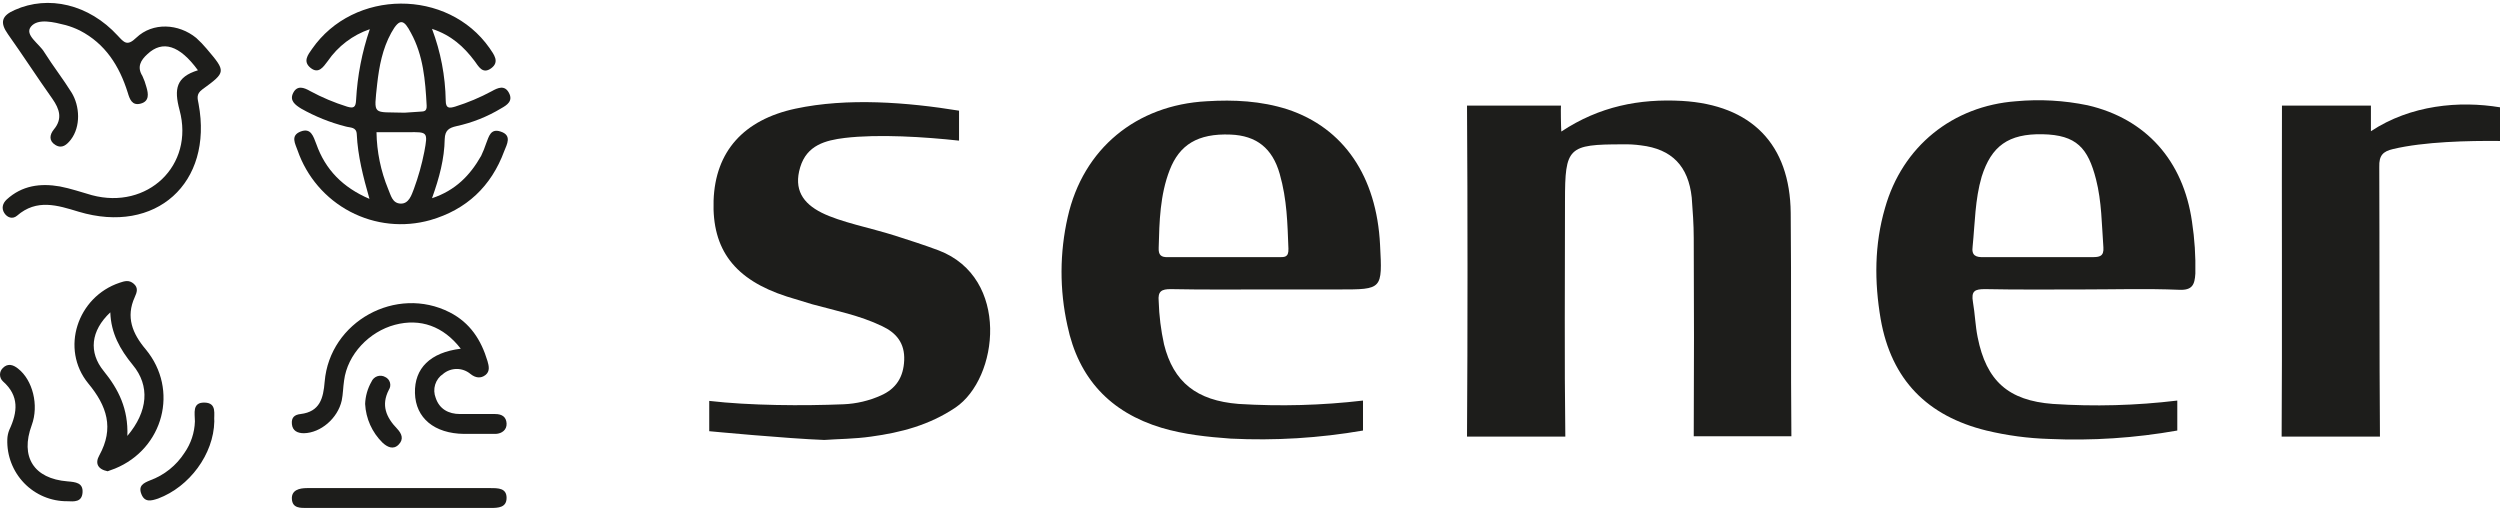 <?xml version="1.0" encoding="utf-8"?>
<svg xmlns="http://www.w3.org/2000/svg" fill="none" height="61" viewBox="0 0 297 61" width="297">
<g clip-path="url(#clip0_890_6541)">
<path d="M185.484 15.628C190.013 12.628 194.78 11.708 199.826 11.988C208.049 12.468 212.658 17.108 212.737 25.308C212.817 33.507 212.737 43.547 212.817 51.827H201.216C201.256 44.547 201.256 35.587 201.216 28.267C201.216 26.667 201.097 25.067 200.978 23.468C200.581 19.748 198.634 17.708 194.939 17.268C194.215 17.168 193.485 17.128 192.754 17.148C186.279 17.148 185.921 17.508 185.921 23.867C185.921 32.427 185.842 43.267 185.961 51.867H174.281C174.36 39.747 174.36 24.628 174.281 12.548H185.444C185.405 12.788 185.444 15.148 185.484 15.628Z" fill="#1D1D1B"/>
<path d="M97.924 52.267C93.514 52.107 84.257 51.227 84.257 51.227V47.627C89.064 48.187 95.421 48.227 100.228 48.027C101.75 47.962 103.246 47.609 104.638 46.987C106.465 46.187 107.339 44.787 107.419 42.787C107.498 40.787 106.505 39.547 104.797 38.747C102.135 37.467 99.275 36.907 96.494 36.147L93.474 35.227C87.277 33.227 84.575 29.667 84.774 23.828C84.972 17.988 88.349 14.228 94.507 12.908C100.665 11.588 107.776 12.148 113.934 13.148V16.708C109.922 16.268 104.36 15.908 100.347 16.388C98.083 16.668 95.858 17.228 95.063 19.868C94.269 22.508 95.381 24.148 97.606 25.267C99.831 26.387 103.406 27.067 106.306 27.987C108.054 28.547 109.802 29.107 111.511 29.747C120.013 32.987 118.662 44.947 113.497 48.427C110.398 50.507 107.021 51.387 103.486 51.867C101.539 52.147 99.553 52.147 97.924 52.267Z" fill="#1D1D1B"/>
<path d="M281.665 15.588C286.393 12.468 292.153 11.948 297 12.748V16.748C293.226 16.708 287.982 16.828 284.287 17.708C283.095 17.988 282.618 18.468 282.658 19.828C282.698 29.787 282.658 41.867 282.738 51.867H271.058C271.137 41.267 271.058 23.148 271.097 12.548H281.665V15.588Z" fill="#1D1D1B"/>
<path d="M23.514 8.348C21.329 5.348 19.302 4.748 17.515 6.428C16.72 7.148 16.244 7.948 16.919 9.028C17.119 9.452 17.279 9.894 17.396 10.348C17.634 11.148 17.753 12.028 16.72 12.308C15.687 12.588 15.409 11.788 15.171 10.988C14.178 7.828 12.509 5.188 9.49 3.628C8.955 3.363 8.396 3.149 7.821 2.988C6.391 2.628 4.524 2.148 3.689 3.148C2.855 4.148 4.683 5.188 5.279 6.228C6.312 7.868 7.503 9.388 8.497 10.988C9.49 12.588 9.609 15.028 8.417 16.588C7.94 17.188 7.384 17.708 6.59 17.228C5.795 16.748 5.875 16.028 6.391 15.388C7.464 14.108 7.066 12.948 6.232 11.748C4.444 9.228 2.736 6.588 0.948 4.068C-0.045 2.668 0.193 1.868 1.743 1.188C5.755 -0.612 10.562 0.508 13.979 4.228C14.734 5.028 15.091 5.548 16.204 4.468C18.15 2.628 21.209 2.788 23.315 4.508C23.755 4.905 24.167 5.333 24.547 5.788C26.851 8.508 26.891 8.548 24.03 10.628C23.275 11.188 23.474 11.708 23.593 12.348C25.341 21.748 18.508 27.907 9.331 25.148C6.828 24.387 4.365 23.587 2.021 25.628C1.504 26.067 0.869 25.867 0.511 25.308C0.154 24.747 0.313 24.148 0.789 23.707C2.617 22.028 4.802 21.748 7.106 22.148C8.377 22.388 9.649 22.828 10.92 23.188C17.515 24.948 23.116 19.668 21.329 13.068C20.653 10.548 20.931 9.148 23.514 8.348Z" fill="#1D1D1B"/>
<path d="M54.739 41.427C52.674 38.747 49.932 37.787 46.913 38.587C43.894 39.387 41.272 42.067 40.874 45.227C40.755 46.027 40.755 46.827 40.596 47.587C40.12 49.707 38.093 51.427 36.107 51.467C35.352 51.467 34.756 51.187 34.677 50.387C34.597 49.587 34.995 49.267 35.71 49.187C38.014 48.907 38.411 47.307 38.57 45.347C39.166 38.187 47.072 33.867 53.428 37.107C55.852 38.347 57.163 40.387 57.918 42.907C58.077 43.467 58.235 44.107 57.679 44.547C57.123 44.987 56.487 44.907 55.892 44.427C55.434 44.043 54.858 43.833 54.263 43.833C53.667 43.833 53.091 44.043 52.634 44.427C52.187 44.727 51.856 45.174 51.697 45.691C51.538 46.208 51.56 46.764 51.76 47.267C52.197 48.587 53.27 49.187 54.66 49.187H58.831C59.666 49.187 60.142 49.547 60.182 50.307C60.222 51.067 59.626 51.507 58.911 51.547H55.137C51.601 51.507 49.376 49.667 49.297 46.707C49.217 43.747 51.124 41.867 54.739 41.427Z" fill="#1D1D1B"/>
<path d="M58.275 57.986C59.189 57.986 60.182 57.986 60.182 59.146C60.182 60.306 59.189 60.346 58.275 60.346H36.504C35.67 60.346 34.756 60.386 34.677 59.306C34.597 58.226 35.551 57.986 36.465 57.986H58.275Z" fill="#1D1D1B"/>
<path d="M0.869 52.187C0.881 51.802 0.962 51.423 1.107 51.067C2.1 48.947 2.299 47.027 0.352 45.307C0.241 45.206 0.153 45.082 0.092 44.944C0.031 44.807 0 44.658 0 44.507C0 44.356 0.031 44.207 0.092 44.069C0.153 43.932 0.241 43.808 0.352 43.707C0.908 43.147 1.544 43.307 2.14 43.787C3.888 45.147 4.643 48.147 3.769 50.507C2.378 54.267 4.007 56.867 8.02 57.187C8.973 57.267 9.887 57.346 9.807 58.506C9.728 59.666 8.814 59.586 7.98 59.546C7.027 59.552 6.084 59.364 5.205 58.994C4.327 58.624 3.531 58.079 2.867 57.391C2.203 56.704 1.684 55.889 1.34 54.994C0.997 54.1 0.836 53.145 0.869 52.187Z" fill="#1D1D1B"/>
<path d="M25.46 50.067C25.381 53.947 22.52 57.826 18.786 59.226C17.951 59.506 17.197 59.706 16.799 58.706C16.402 57.706 17.038 57.386 17.832 57.066C19.514 56.451 20.951 55.299 21.924 53.786C22.684 52.693 23.112 51.401 23.156 50.067C23.156 49.107 22.798 47.787 24.308 47.827C25.818 47.867 25.381 49.227 25.46 50.067Z" fill="#1D1D1B"/>
<path d="M43.377 47.987C43.412 47.058 43.671 46.152 44.132 45.347C44.195 45.196 44.289 45.06 44.408 44.949C44.527 44.837 44.668 44.752 44.822 44.699C44.976 44.646 45.139 44.627 45.301 44.642C45.463 44.657 45.62 44.706 45.761 44.787C45.897 44.849 46.018 44.94 46.116 45.053C46.214 45.167 46.286 45.301 46.328 45.445C46.369 45.59 46.379 45.742 46.357 45.89C46.334 46.039 46.28 46.181 46.198 46.307C45.245 48.147 45.88 49.587 47.191 50.947C47.748 51.547 47.986 52.187 47.35 52.827C46.715 53.467 45.999 53.106 45.443 52.587C44.204 51.37 43.466 49.727 43.377 47.987Z" fill="#1D1D1B"/>
<path d="M260.411 26.347C259.378 19.068 254.928 14.108 248.015 12.508C245.22 11.929 242.356 11.767 239.514 12.028C231.965 12.588 226.006 17.388 223.94 24.707C222.669 29.067 222.669 33.467 223.424 37.907C224.695 45.147 228.986 49.427 235.978 51.147C238.427 51.737 240.93 52.072 243.447 52.147C248.54 52.374 253.642 52.039 258.663 51.147V47.587C253.759 48.179 248.812 48.313 243.884 47.987C238.6 47.587 235.978 45.267 234.945 40.067C234.667 38.707 234.627 37.267 234.389 35.907C234.15 34.547 234.627 34.347 235.819 34.347C239.673 34.427 243.486 34.387 247.34 34.387C251.194 34.387 255.008 34.267 258.861 34.427C260.45 34.507 260.728 33.827 260.808 32.507C260.855 30.446 260.722 28.385 260.411 26.347ZM248.572 30.547H235.74C234.746 30.587 234.19 30.387 234.349 29.267C234.627 26.507 234.627 23.707 235.422 20.988C236.574 17.348 238.6 15.868 242.652 15.948C246.704 16.028 248.055 17.588 249.009 21.308C249.684 23.948 249.684 26.667 249.883 29.387C249.962 30.467 249.406 30.547 248.572 30.547Z" fill="#1D1D1B"/>
<path d="M139.082 34.347C142.975 34.427 146.869 34.387 150.762 34.387H159.105C164.23 34.387 164.23 34.387 163.952 29.107C163.554 20.948 159.621 15.188 152.947 12.988C149.808 11.988 146.59 11.828 143.372 12.028C134.99 12.468 128.673 17.668 126.846 25.787C125.879 30.024 125.866 34.425 126.806 38.667C128.117 44.947 131.891 48.987 138.009 50.827C140.711 51.627 143.452 51.907 146.193 52.107C151.456 52.368 156.732 52.046 161.925 51.147V47.587C157.021 48.16 152.075 48.293 147.147 47.987C142.141 47.587 139.4 45.387 138.287 40.907C137.917 39.224 137.704 37.51 137.652 35.787C137.533 34.587 138.009 34.347 139.082 34.347ZM137.652 29.427C137.731 26.307 137.811 23.148 138.963 20.188C140.115 17.228 142.26 15.828 146.193 15.988C149.252 16.108 151.159 17.588 152.033 20.668C152.907 23.747 152.947 26.547 153.066 29.547C153.106 30.627 152.55 30.547 151.874 30.547H138.804C137.93 30.587 137.612 30.307 137.652 29.427Z" fill="#1D1D1B"/>
<path d="M59.467 15.628C58.275 15.228 58.077 16.228 57.759 17.028C57.591 17.533 57.392 18.027 57.163 18.508C55.852 20.828 54.104 22.628 51.323 23.548C52.197 21.108 52.793 18.868 52.832 16.508C52.872 15.468 53.349 15.188 54.223 14.988C56.101 14.58 57.899 13.864 59.546 12.868C60.261 12.468 60.977 11.988 60.46 11.028C59.944 10.068 59.149 10.428 58.434 10.828C57.039 11.58 55.576 12.196 54.064 12.668C53.389 12.868 52.952 12.908 52.952 11.948C52.904 9.034 52.352 6.152 51.323 3.428C53.627 4.188 55.097 5.548 56.368 7.228C56.845 7.868 57.322 8.868 58.355 8.108C59.388 7.348 58.672 6.468 58.156 5.708C53.19 -1.372 42.026 -1.332 37.06 5.828C36.584 6.508 35.948 7.308 36.901 8.068C37.855 8.828 38.411 7.948 38.928 7.268C40.147 5.493 41.902 4.16 43.933 3.468C43.006 6.178 42.458 9.005 42.304 11.868C42.265 12.748 42.026 12.908 41.232 12.668C39.72 12.196 38.257 11.58 36.862 10.828C36.107 10.388 35.312 10.108 34.836 11.028C34.359 11.948 35.074 12.468 35.789 12.908C37.45 13.846 39.227 14.559 41.073 15.028C41.629 15.188 42.344 15.068 42.384 15.948C42.503 18.508 43.139 20.988 43.894 23.628C40.715 22.268 38.65 20.148 37.577 17.108C37.219 16.188 36.941 15.148 35.71 15.628C34.478 16.108 35.074 17.068 35.352 17.868C36.442 21.009 38.68 23.613 41.61 25.151C44.54 26.69 47.942 27.046 51.124 26.148C55.415 24.907 58.355 22.148 59.904 17.948C60.222 17.148 60.857 16.068 59.467 15.628ZM50.409 18.028C50.115 19.525 49.703 20.996 49.177 22.428C48.899 23.148 48.581 24.227 47.588 24.188C46.595 24.148 46.436 23.188 46.118 22.468C45.236 20.323 44.764 18.029 44.728 15.708H48.462C50.806 15.668 50.846 15.668 50.409 18.028ZM49.853 13.268L48.065 13.388C44.212 13.268 44.41 13.828 44.807 9.988C45.046 7.868 45.443 5.788 46.476 3.908C47.509 2.028 48.025 2.388 48.82 3.908C50.29 6.588 50.528 9.548 50.687 12.548C50.727 13.308 50.29 13.228 49.853 13.268Z" fill="#1D1D1B"/>
<path d="M17.316 41.507C15.727 39.627 14.932 37.667 16.005 35.307C16.283 34.707 16.442 34.187 15.886 33.707C15.329 33.227 14.813 33.387 14.217 33.587C9.172 35.267 7.146 41.467 10.483 45.547C12.707 48.227 13.582 50.867 11.794 54.106C11.277 55.026 11.595 55.746 12.787 55.986L13.661 55.666C19.422 53.307 21.289 46.307 17.316 41.507ZM15.131 51.787C15.25 48.587 14.098 46.267 12.31 44.067C10.522 41.867 10.761 39.307 13.105 37.107C13.184 39.587 14.257 41.507 15.767 43.347C17.832 45.827 17.594 48.867 15.131 51.787Z" fill="#1D1D1B"/>
</g>
<defs>
<clipPath id="clip0_890_6541">
<rect fill="white" height="60" transform="translate(0 0.348)" width="297"/>
</clipPath>
</defs>
</svg>